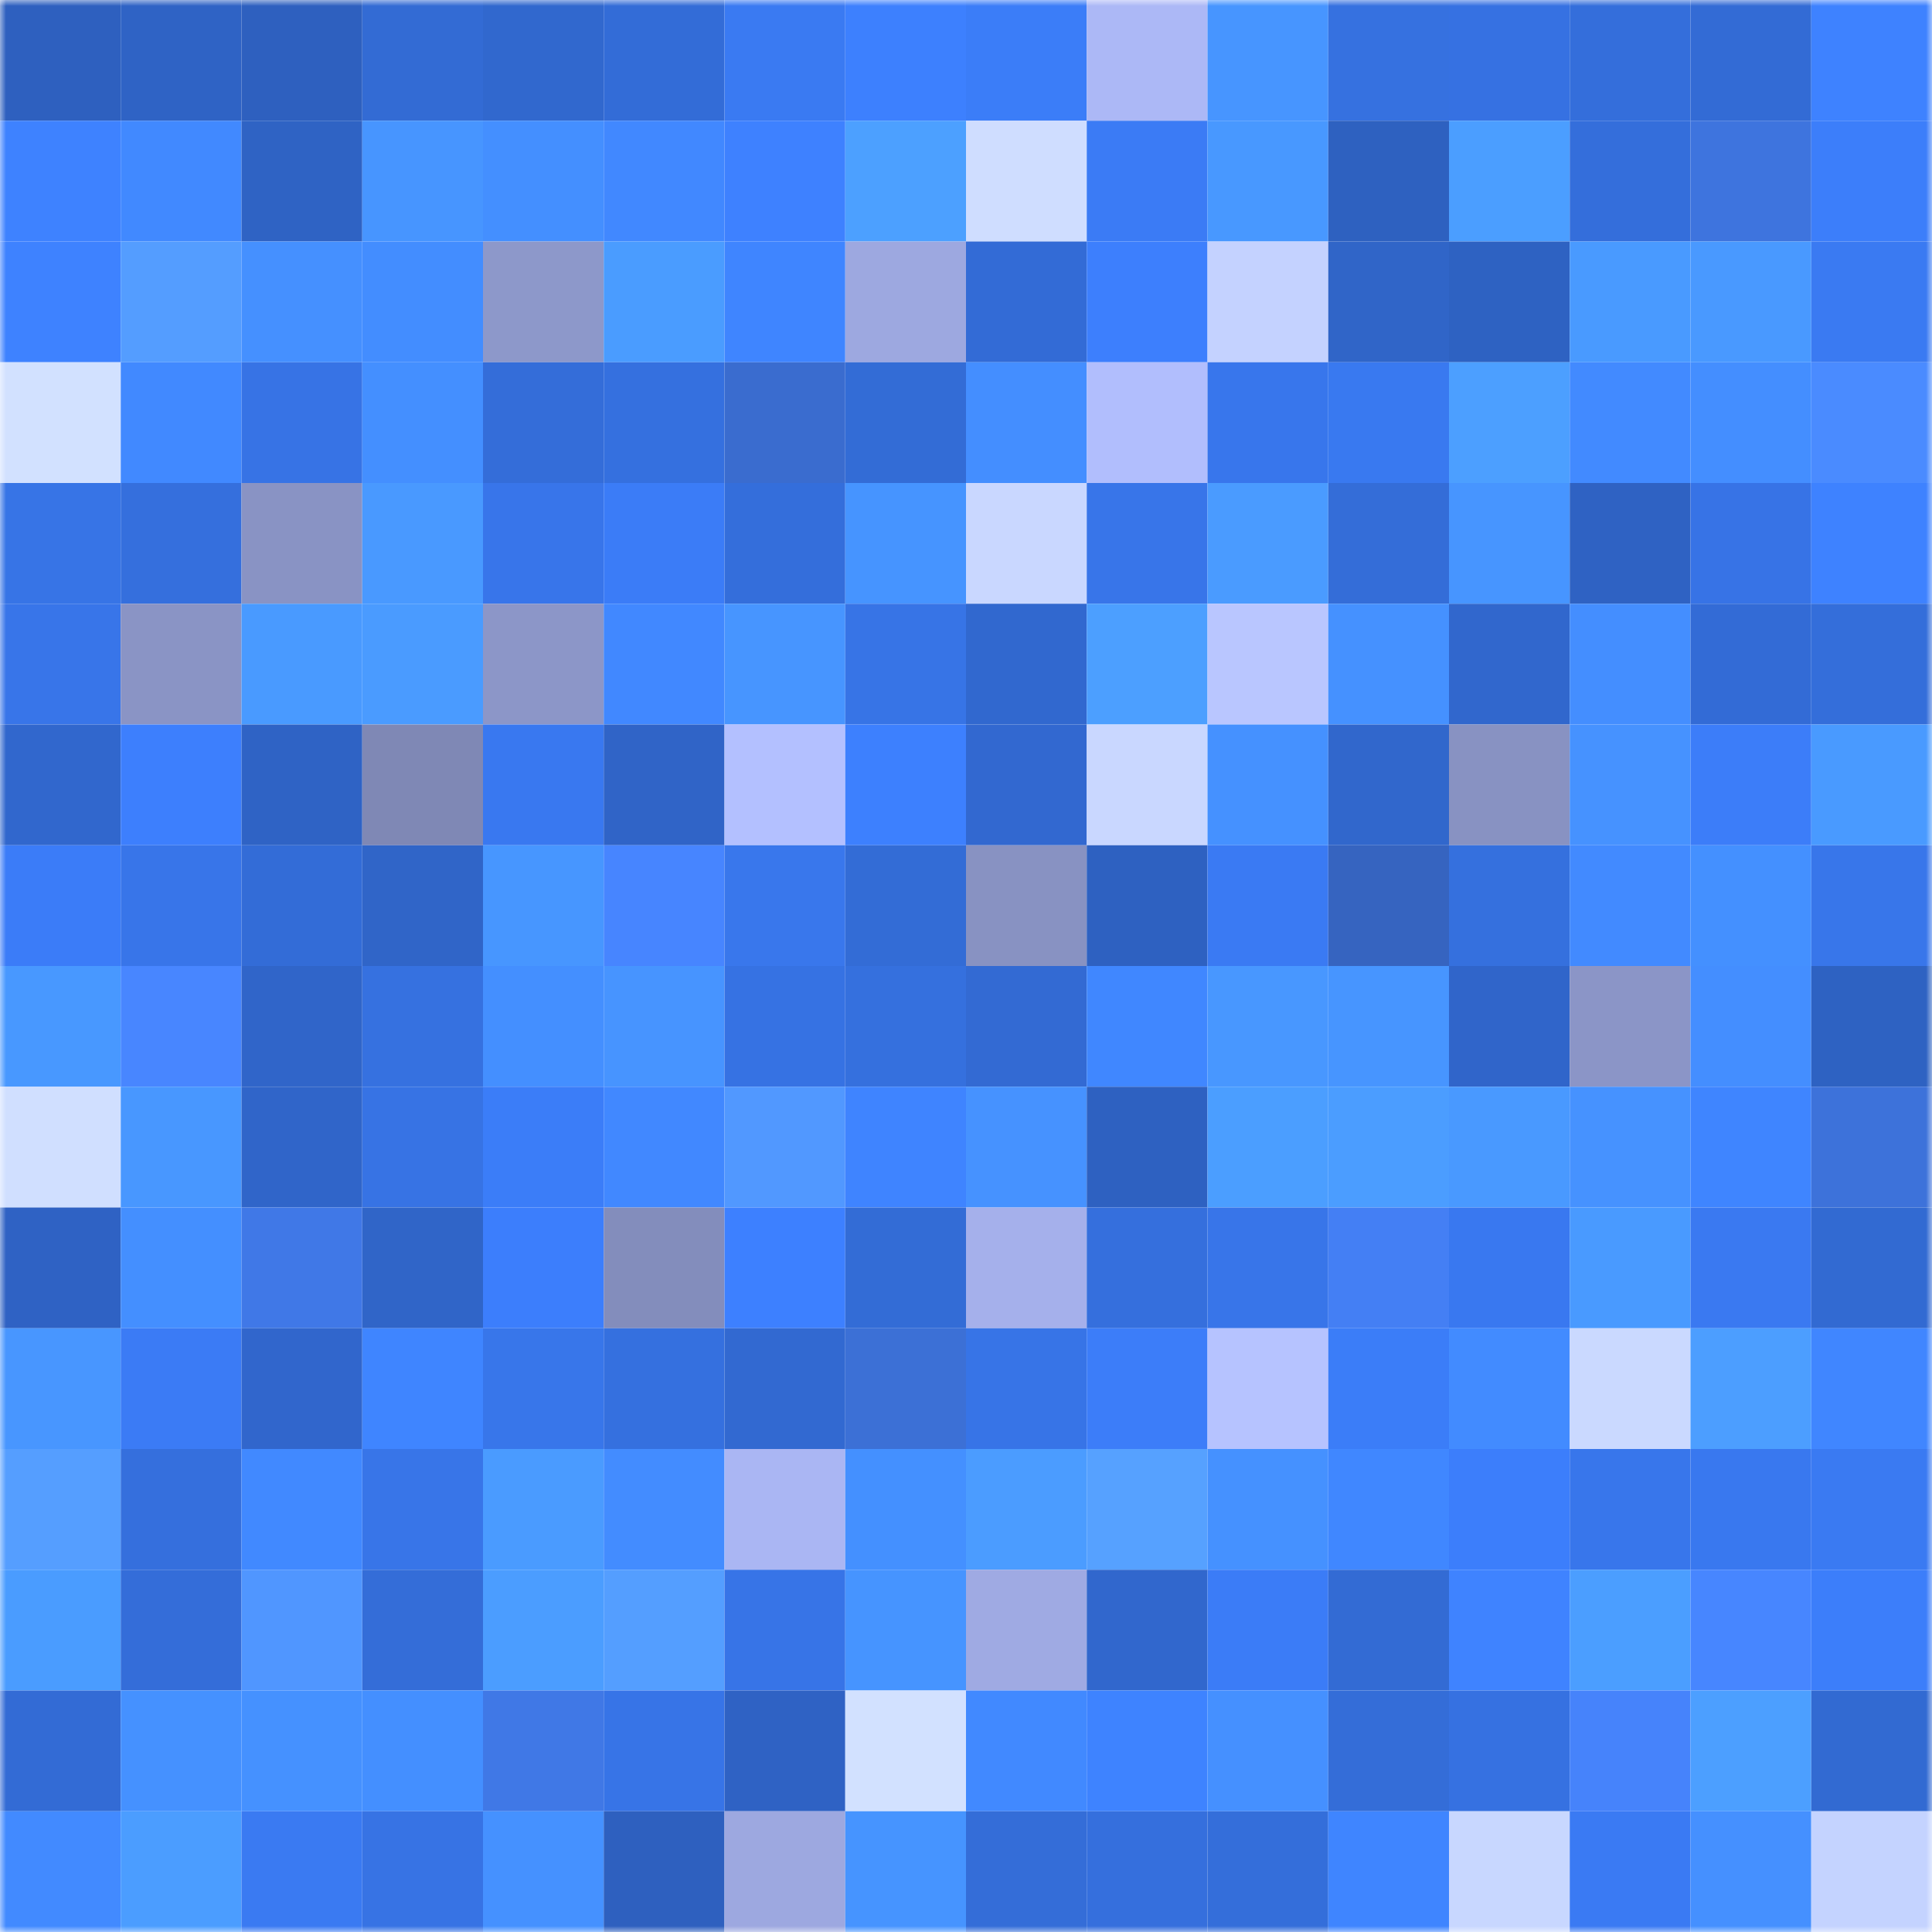 <svg viewBox="0 0 160 160" fill="none" role="img" xmlns="http://www.w3.org/2000/svg" width="240" height="240" name="basenames%2Cdigits.base.eth"><mask id="1898412207" mask-type="alpha" maskUnits="userSpaceOnUse" x="0" y="0" width="160" height="160"><rect width="160" height="160" fill="#FFFFFF"></rect></mask><g mask="url(#1898412207)"><rect x="0" y="0" width="10" height="10" fill="#2e60bf"></rect><rect x="10" y="0" width="10" height="10" fill="#2f63c5"></rect><rect x="20" y="0" width="10" height="10" fill="#2e60bf"></rect><rect x="30" y="0" width="10" height="10" fill="#336bd4"></rect><rect x="40" y="0" width="10" height="10" fill="#3168ce"></rect><rect x="50" y="0" width="10" height="10" fill="#336cd7"></rect><rect x="60" y="0" width="10" height="10" fill="#3a7af2"></rect><rect x="70" y="0" width="10" height="10" fill="#3d80fe"></rect><rect x="80" y="0" width="10" height="10" fill="#3b7df8"></rect><rect x="90" y="0" width="10" height="10" fill="#acb8f6"></rect><rect x="100" y="0" width="10" height="10" fill="#4795ff"></rect><rect x="110" y="0" width="10" height="10" fill="#3671e0"></rect><rect x="120" y="0" width="10" height="10" fill="#3671e2"></rect><rect x="130" y="0" width="10" height="10" fill="#346edb"></rect><rect x="140" y="0" width="10" height="10" fill="#336bd5"></rect><rect x="150" y="0" width="10" height="10" fill="#3e82ff"></rect><rect x="0" y="10" width="10" height="10" fill="#3e82ff"></rect><rect x="10" y="10" width="10" height="10" fill="#4189ff"></rect><rect x="20" y="10" width="10" height="10" fill="#2f63c4"></rect><rect x="30" y="10" width="10" height="10" fill="#4795ff"></rect><rect x="40" y="10" width="10" height="10" fill="#448fff"></rect><rect x="50" y="10" width="10" height="10" fill="#4188ff"></rect><rect x="60" y="10" width="10" height="10" fill="#3e81ff"></rect><rect x="70" y="10" width="10" height="10" fill="#4ca0ff"></rect><rect x="80" y="10" width="10" height="10" fill="#cfddff"></rect><rect x="90" y="10" width="10" height="10" fill="#3b7bf5"></rect><rect x="100" y="10" width="10" height="10" fill="#4898ff"></rect><rect x="110" y="10" width="10" height="10" fill="#2e61c0"></rect><rect x="120" y="10" width="10" height="10" fill="#4b9eff"></rect><rect x="130" y="10" width="10" height="10" fill="#346edb"></rect><rect x="140" y="10" width="10" height="10" fill="#3e74de"></rect><rect x="150" y="10" width="10" height="10" fill="#3c7efa"></rect><rect x="0" y="20" width="10" height="10" fill="#3e82ff"></rect><rect x="10" y="20" width="10" height="10" fill="#549dff"></rect><rect x="20" y="20" width="10" height="10" fill="#4590ff"></rect><rect x="30" y="20" width="10" height="10" fill="#438dff"></rect><rect x="40" y="20" width="10" height="10" fill="#8d98ca"></rect><rect x="50" y="20" width="10" height="10" fill="#4a9cff"></rect><rect x="60" y="20" width="10" height="10" fill="#3f85ff"></rect><rect x="70" y="20" width="10" height="10" fill="#9da8e0"></rect><rect x="80" y="20" width="10" height="10" fill="#336bd6"></rect><rect x="90" y="20" width="10" height="10" fill="#3d7ffd"></rect><rect x="100" y="20" width="10" height="10" fill="#c4d2ff"></rect><rect x="110" y="20" width="10" height="10" fill="#3065c8"></rect><rect x="120" y="20" width="10" height="10" fill="#2e62c2"></rect><rect x="130" y="20" width="10" height="10" fill="#499aff"></rect><rect x="140" y="20" width="10" height="10" fill="#4999ff"></rect><rect x="150" y="20" width="10" height="10" fill="#3a7af2"></rect><rect x="0" y="30" width="10" height="10" fill="#d2e1ff"></rect><rect x="10" y="30" width="10" height="10" fill="#4189ff"></rect><rect x="20" y="30" width="10" height="10" fill="#3773e5"></rect><rect x="30" y="30" width="10" height="10" fill="#448fff"></rect><rect x="40" y="30" width="10" height="10" fill="#346dd9"></rect><rect x="50" y="30" width="10" height="10" fill="#3570df"></rect><rect x="60" y="30" width="10" height="10" fill="#3a6ccf"></rect><rect x="70" y="30" width="10" height="10" fill="#336cd6"></rect><rect x="80" y="30" width="10" height="10" fill="#448eff"></rect><rect x="90" y="30" width="10" height="10" fill="#b1befd"></rect><rect x="100" y="30" width="10" height="10" fill="#3876ec"></rect><rect x="110" y="30" width="10" height="10" fill="#3979f0"></rect><rect x="120" y="30" width="10" height="10" fill="#4c9fff"></rect><rect x="130" y="30" width="10" height="10" fill="#428aff"></rect><rect x="140" y="30" width="10" height="10" fill="#448eff"></rect><rect x="150" y="30" width="10" height="10" fill="#4a8bff"></rect><rect x="0" y="40" width="10" height="10" fill="#3774e6"></rect><rect x="10" y="40" width="10" height="10" fill="#356fdd"></rect><rect x="20" y="40" width="10" height="10" fill="#8993c4"></rect><rect x="30" y="40" width="10" height="10" fill="#4999ff"></rect><rect x="40" y="40" width="10" height="10" fill="#3875ea"></rect><rect x="50" y="40" width="10" height="10" fill="#3b7cf7"></rect><rect x="60" y="40" width="10" height="10" fill="#346edb"></rect><rect x="70" y="40" width="10" height="10" fill="#4694ff"></rect><rect x="80" y="40" width="10" height="10" fill="#c9d7ff"></rect><rect x="90" y="40" width="10" height="10" fill="#3875e9"></rect><rect x="100" y="40" width="10" height="10" fill="#4a9bff"></rect><rect x="110" y="40" width="10" height="10" fill="#346dd8"></rect><rect x="120" y="40" width="10" height="10" fill="#4795ff"></rect><rect x="130" y="40" width="10" height="10" fill="#2f62c3"></rect><rect x="140" y="40" width="10" height="10" fill="#3773e6"></rect><rect x="150" y="40" width="10" height="10" fill="#3e82ff"></rect><rect x="0" y="50" width="10" height="10" fill="#3875e9"></rect><rect x="10" y="50" width="10" height="10" fill="#8a94c5"></rect><rect x="20" y="50" width="10" height="10" fill="#499aff"></rect><rect x="30" y="50" width="10" height="10" fill="#4a9bff"></rect><rect x="40" y="50" width="10" height="10" fill="#8c96c8"></rect><rect x="50" y="50" width="10" height="10" fill="#4188ff"></rect><rect x="60" y="50" width="10" height="10" fill="#4795ff"></rect><rect x="70" y="50" width="10" height="10" fill="#3774e6"></rect><rect x="80" y="50" width="10" height="10" fill="#3168cf"></rect><rect x="90" y="50" width="10" height="10" fill="#4c9fff"></rect><rect x="100" y="50" width="10" height="10" fill="#b9c6ff"></rect><rect x="110" y="50" width="10" height="10" fill="#4591ff"></rect><rect x="120" y="50" width="10" height="10" fill="#3167cd"></rect><rect x="130" y="50" width="10" height="10" fill="#448eff"></rect><rect x="140" y="50" width="10" height="10" fill="#336bd6"></rect><rect x="150" y="50" width="10" height="10" fill="#346eda"></rect><rect x="0" y="60" width="10" height="10" fill="#3167cd"></rect><rect x="10" y="60" width="10" height="10" fill="#3d7ffd"></rect><rect x="20" y="60" width="10" height="10" fill="#2f63c5"></rect><rect x="30" y="60" width="10" height="10" fill="#7f88b5"></rect><rect x="40" y="60" width="10" height="10" fill="#3978f0"></rect><rect x="50" y="60" width="10" height="10" fill="#3064c7"></rect><rect x="60" y="60" width="10" height="10" fill="#b3c0ff"></rect><rect x="70" y="60" width="10" height="10" fill="#3d80fe"></rect><rect x="80" y="60" width="10" height="10" fill="#3268d0"></rect><rect x="90" y="60" width="10" height="10" fill="#c9d7ff"></rect><rect x="100" y="60" width="10" height="10" fill="#4591ff"></rect><rect x="110" y="60" width="10" height="10" fill="#3167cc"></rect><rect x="120" y="60" width="10" height="10" fill="#8892c2"></rect><rect x="130" y="60" width="10" height="10" fill="#4692ff"></rect><rect x="140" y="60" width="10" height="10" fill="#3c7df9"></rect><rect x="150" y="60" width="10" height="10" fill="#499aff"></rect><rect x="0" y="70" width="10" height="10" fill="#3b7cf8"></rect><rect x="10" y="70" width="10" height="10" fill="#3875e9"></rect><rect x="20" y="70" width="10" height="10" fill="#336cd7"></rect><rect x="30" y="70" width="10" height="10" fill="#3065c8"></rect><rect x="40" y="70" width="10" height="10" fill="#4796ff"></rect><rect x="50" y="70" width="10" height="10" fill="#4785ff"></rect><rect x="60" y="70" width="10" height="10" fill="#3977ec"></rect><rect x="70" y="70" width="10" height="10" fill="#336cd6"></rect><rect x="80" y="70" width="10" height="10" fill="#8892c2"></rect><rect x="90" y="70" width="10" height="10" fill="#2e61c1"></rect><rect x="100" y="70" width="10" height="10" fill="#3a7af3"></rect><rect x="110" y="70" width="10" height="10" fill="#3664c0"></rect><rect x="120" y="70" width="10" height="10" fill="#3570de"></rect><rect x="130" y="70" width="10" height="10" fill="#428aff"></rect><rect x="140" y="70" width="10" height="10" fill="#4490ff"></rect><rect x="150" y="70" width="10" height="10" fill="#3876ea"></rect><rect x="0" y="80" width="10" height="10" fill="#4898ff"></rect><rect x="10" y="80" width="10" height="10" fill="#4886ff"></rect><rect x="20" y="80" width="10" height="10" fill="#3065c9"></rect><rect x="30" y="80" width="10" height="10" fill="#3671e0"></rect><rect x="40" y="80" width="10" height="10" fill="#448fff"></rect><rect x="50" y="80" width="10" height="10" fill="#4794ff"></rect><rect x="60" y="80" width="10" height="10" fill="#3672e3"></rect><rect x="70" y="80" width="10" height="10" fill="#3570de"></rect><rect x="80" y="80" width="10" height="10" fill="#336ad3"></rect><rect x="90" y="80" width="10" height="10" fill="#4087ff"></rect><rect x="100" y="80" width="10" height="10" fill="#4897ff"></rect><rect x="110" y="80" width="10" height="10" fill="#4795ff"></rect><rect x="120" y="80" width="10" height="10" fill="#3065ca"></rect><rect x="130" y="80" width="10" height="10" fill="#8b95c7"></rect><rect x="140" y="80" width="10" height="10" fill="#448eff"></rect><rect x="150" y="80" width="10" height="10" fill="#2e62c2"></rect><rect x="0" y="90" width="10" height="10" fill="#d0dfff"></rect><rect x="10" y="90" width="10" height="10" fill="#4897ff"></rect><rect x="20" y="90" width="10" height="10" fill="#3065c9"></rect><rect x="30" y="90" width="10" height="10" fill="#3773e4"></rect><rect x="40" y="90" width="10" height="10" fill="#3b7df8"></rect><rect x="50" y="90" width="10" height="10" fill="#4188ff"></rect><rect x="60" y="90" width="10" height="10" fill="#5198ff"></rect><rect x="70" y="90" width="10" height="10" fill="#3f84ff"></rect><rect x="80" y="90" width="10" height="10" fill="#4692ff"></rect><rect x="90" y="90" width="10" height="10" fill="#2e61c1"></rect><rect x="100" y="90" width="10" height="10" fill="#4b9eff"></rect><rect x="110" y="90" width="10" height="10" fill="#4b9dff"></rect><rect x="120" y="90" width="10" height="10" fill="#4999ff"></rect><rect x="130" y="90" width="10" height="10" fill="#4692ff"></rect><rect x="140" y="90" width="10" height="10" fill="#3f85ff"></rect><rect x="150" y="90" width="10" height="10" fill="#3d72da"></rect><rect x="0" y="100" width="10" height="10" fill="#2f62c4"></rect><rect x="10" y="100" width="10" height="10" fill="#448fff"></rect><rect x="20" y="100" width="10" height="10" fill="#4078e7"></rect><rect x="30" y="100" width="10" height="10" fill="#3065c8"></rect><rect x="40" y="100" width="10" height="10" fill="#3c7efc"></rect><rect x="50" y="100" width="10" height="10" fill="#838dbc"></rect><rect x="60" y="100" width="10" height="10" fill="#3d80ff"></rect><rect x="70" y="100" width="10" height="10" fill="#336cd6"></rect><rect x="80" y="100" width="10" height="10" fill="#a5b0eb"></rect><rect x="90" y="100" width="10" height="10" fill="#356fdd"></rect><rect x="100" y="100" width="10" height="10" fill="#3875e9"></rect><rect x="110" y="100" width="10" height="10" fill="#447ff4"></rect><rect x="120" y="100" width="10" height="10" fill="#3978f0"></rect><rect x="130" y="100" width="10" height="10" fill="#499aff"></rect><rect x="140" y="100" width="10" height="10" fill="#3a79f1"></rect><rect x="150" y="100" width="10" height="10" fill="#326ad2"></rect><rect x="0" y="110" width="10" height="10" fill="#4896ff"></rect><rect x="10" y="110" width="10" height="10" fill="#3b7bf5"></rect><rect x="20" y="110" width="10" height="10" fill="#3166cc"></rect><rect x="30" y="110" width="10" height="10" fill="#3f85ff"></rect><rect x="40" y="110" width="10" height="10" fill="#3876ea"></rect><rect x="50" y="110" width="10" height="10" fill="#3570df"></rect><rect x="60" y="110" width="10" height="10" fill="#3269d1"></rect><rect x="70" y="110" width="10" height="10" fill="#3c70d6"></rect><rect x="80" y="110" width="10" height="10" fill="#3774e7"></rect><rect x="90" y="110" width="10" height="10" fill="#3c7df9"></rect><rect x="100" y="110" width="10" height="10" fill="#b6c3ff"></rect><rect x="110" y="110" width="10" height="10" fill="#3b7df8"></rect><rect x="120" y="110" width="10" height="10" fill="#428bff"></rect><rect x="130" y="110" width="10" height="10" fill="#cad9ff"></rect><rect x="140" y="110" width="10" height="10" fill="#4c9eff"></rect><rect x="150" y="110" width="10" height="10" fill="#4086ff"></rect><rect x="0" y="120" width="10" height="10" fill="#559eff"></rect><rect x="10" y="120" width="10" height="10" fill="#356fdd"></rect><rect x="20" y="120" width="10" height="10" fill="#4189ff"></rect><rect x="30" y="120" width="10" height="10" fill="#3875e8"></rect><rect x="40" y="120" width="10" height="10" fill="#4a9bff"></rect><rect x="50" y="120" width="10" height="10" fill="#438cff"></rect><rect x="60" y="120" width="10" height="10" fill="#aab6f3"></rect><rect x="70" y="120" width="10" height="10" fill="#4490ff"></rect><rect x="80" y="120" width="10" height="10" fill="#4b9cff"></rect><rect x="90" y="120" width="10" height="10" fill="#56a1ff"></rect><rect x="100" y="120" width="10" height="10" fill="#4591ff"></rect><rect x="110" y="120" width="10" height="10" fill="#4087ff"></rect><rect x="120" y="120" width="10" height="10" fill="#3c7efb"></rect><rect x="130" y="120" width="10" height="10" fill="#3876eb"></rect><rect x="140" y="120" width="10" height="10" fill="#3978ef"></rect><rect x="150" y="120" width="10" height="10" fill="#3a7af2"></rect><rect x="0" y="130" width="10" height="10" fill="#4a9cff"></rect><rect x="10" y="130" width="10" height="10" fill="#346dd9"></rect><rect x="20" y="130" width="10" height="10" fill="#5096ff"></rect><rect x="30" y="130" width="10" height="10" fill="#346dd8"></rect><rect x="40" y="130" width="10" height="10" fill="#4b9dff"></rect><rect x="50" y="130" width="10" height="10" fill="#549eff"></rect><rect x="60" y="130" width="10" height="10" fill="#3774e7"></rect><rect x="70" y="130" width="10" height="10" fill="#4694ff"></rect><rect x="80" y="130" width="10" height="10" fill="#9faae3"></rect><rect x="90" y="130" width="10" height="10" fill="#3167cd"></rect><rect x="100" y="130" width="10" height="10" fill="#3b7cf7"></rect><rect x="110" y="130" width="10" height="10" fill="#336bd4"></rect><rect x="120" y="130" width="10" height="10" fill="#3f83ff"></rect><rect x="130" y="130" width="10" height="10" fill="#4b9eff"></rect><rect x="140" y="130" width="10" height="10" fill="#4786ff"></rect><rect x="150" y="130" width="10" height="10" fill="#3c7efa"></rect><rect x="0" y="140" width="10" height="10" fill="#336bd5"></rect><rect x="10" y="140" width="10" height="10" fill="#4591ff"></rect><rect x="20" y="140" width="10" height="10" fill="#4591ff"></rect><rect x="30" y="140" width="10" height="10" fill="#448fff"></rect><rect x="40" y="140" width="10" height="10" fill="#4078e6"></rect><rect x="50" y="140" width="10" height="10" fill="#3774e7"></rect><rect x="60" y="140" width="10" height="10" fill="#2f62c4"></rect><rect x="70" y="140" width="10" height="10" fill="#d2e1ff"></rect><rect x="80" y="140" width="10" height="10" fill="#4189ff"></rect><rect x="90" y="140" width="10" height="10" fill="#3e83ff"></rect><rect x="100" y="140" width="10" height="10" fill="#4590ff"></rect><rect x="110" y="140" width="10" height="10" fill="#346dd8"></rect><rect x="120" y="140" width="10" height="10" fill="#3671e1"></rect><rect x="130" y="140" width="10" height="10" fill="#4683fb"></rect><rect x="140" y="140" width="10" height="10" fill="#4c9fff"></rect><rect x="150" y="140" width="10" height="10" fill="#326ad2"></rect><rect x="0" y="150" width="10" height="10" fill="#428aff"></rect><rect x="10" y="150" width="10" height="10" fill="#4b9dff"></rect><rect x="20" y="150" width="10" height="10" fill="#3a7af2"></rect><rect x="30" y="150" width="10" height="10" fill="#3773e4"></rect><rect x="40" y="150" width="10" height="10" fill="#4591ff"></rect><rect x="50" y="150" width="10" height="10" fill="#2e60bf"></rect><rect x="60" y="150" width="10" height="10" fill="#9da8e0"></rect><rect x="70" y="150" width="10" height="10" fill="#4694ff"></rect><rect x="80" y="150" width="10" height="10" fill="#346dd8"></rect><rect x="90" y="150" width="10" height="10" fill="#356fdd"></rect><rect x="100" y="150" width="10" height="10" fill="#346eda"></rect><rect x="110" y="150" width="10" height="10" fill="#3f85ff"></rect><rect x="120" y="150" width="10" height="10" fill="#c8d7ff"></rect><rect x="130" y="150" width="10" height="10" fill="#3a7af3"></rect><rect x="140" y="150" width="10" height="10" fill="#4590ff"></rect><rect x="150" y="150" width="10" height="10" fill="#c4d3ff"></rect></g></svg>
